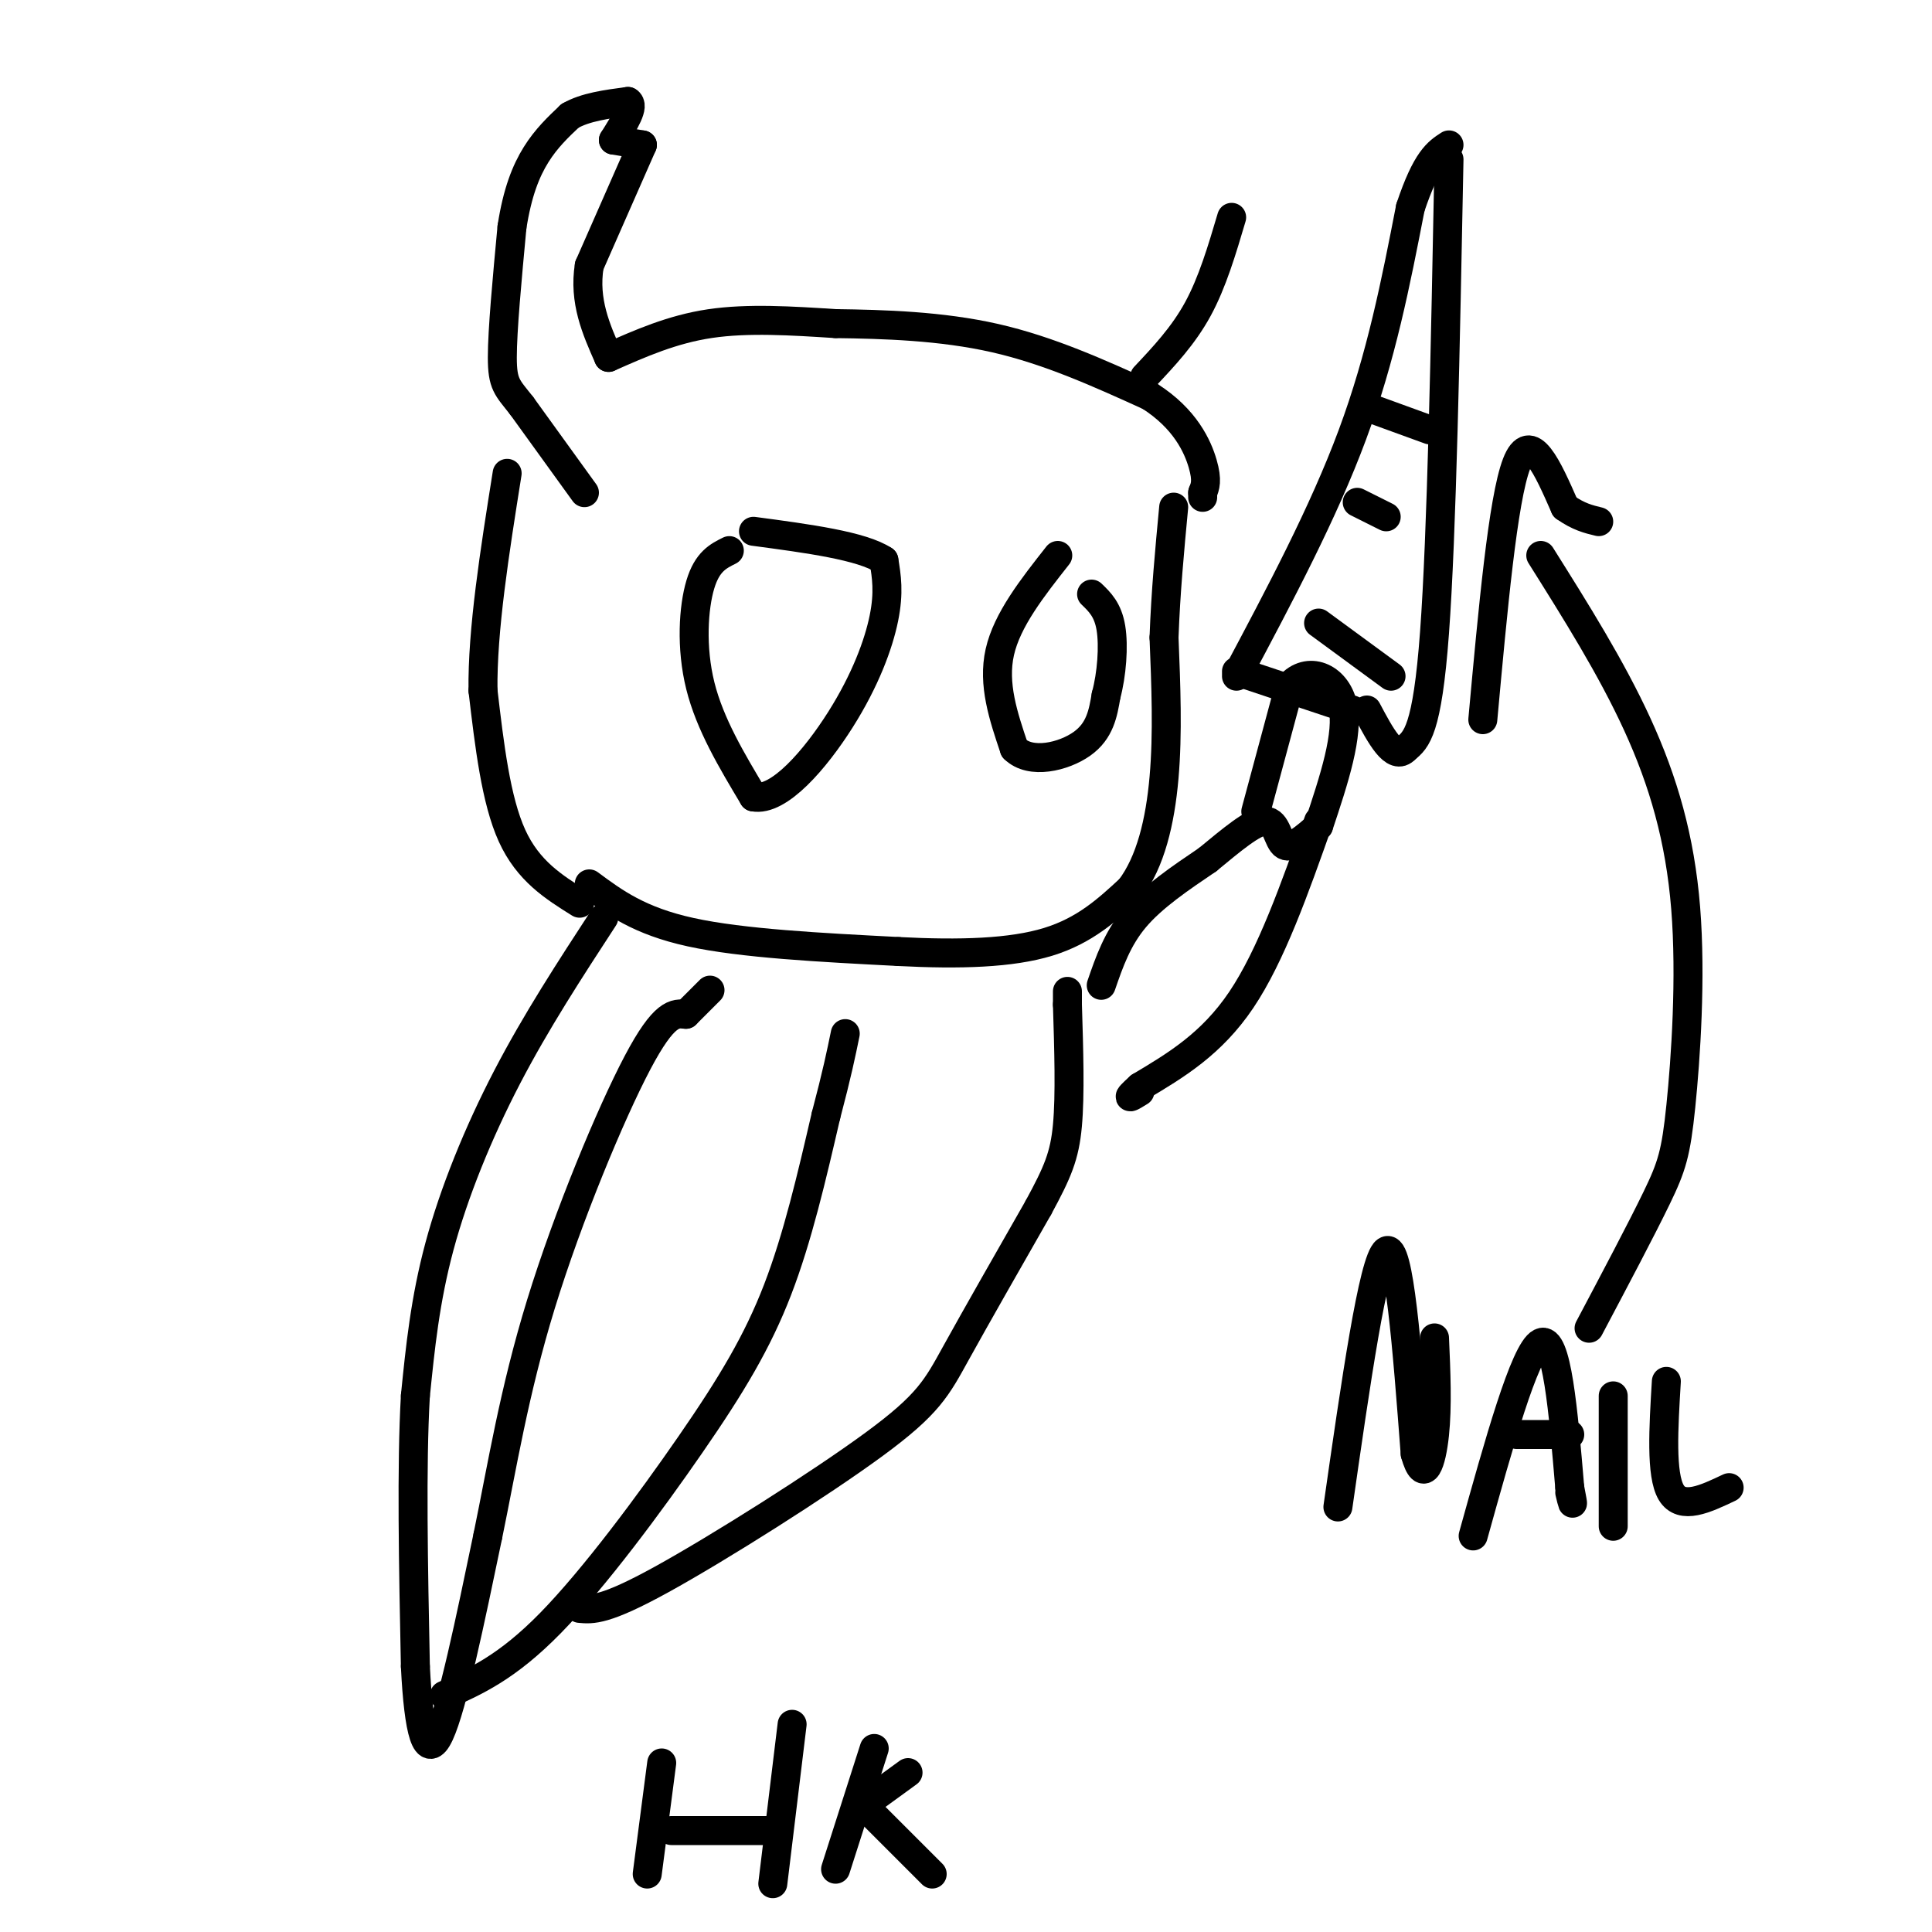 <svg viewBox='0 0 400 400' version='1.1' xmlns='http://www.w3.org/2000/svg' xmlns:xlink='http://www.w3.org/1999/xlink'><g fill='none' stroke='#000000' stroke-width='6' stroke-linecap='round' stroke-linejoin='round'><path d='M122,183c5.167,3.833 10.333,7.667 21,10c10.667,2.333 26.833,3.167 43,4'/><path d='M186,197c12.822,0.667 23.378,0.333 31,-2c7.622,-2.333 12.311,-6.667 17,-11'/><path d='M234,184c4.200,-5.533 6.200,-13.867 7,-23c0.800,-9.133 0.400,-19.067 0,-29'/><path d='M241,132c0.333,-9.333 1.167,-18.167 2,-27'/><path d='M120,187c-5.333,-3.333 -10.667,-6.667 -14,-14c-3.333,-7.333 -4.667,-18.667 -6,-30'/><path d='M100,143c-0.167,-12.500 2.417,-28.750 5,-45'/><path d='M121,102c0.000,0.000 -13.000,-18.000 -13,-18'/><path d='M108,84c-3.000,-3.822 -4.000,-4.378 -4,-10c0.000,-5.622 1.000,-16.311 2,-27'/><path d='M106,47c1.111,-7.178 2.889,-11.622 5,-15c2.111,-3.378 4.556,-5.689 7,-8'/><path d='M118,24c3.167,-1.833 7.583,-2.417 12,-3'/><path d='M130,21c1.500,0.833 -0.750,4.417 -3,8'/><path d='M127,29c0.000,0.000 6.000,1.000 6,1'/><path d='M133,30c0.000,0.000 -11.000,25.000 -11,25'/><path d='M122,55c-1.167,7.333 1.417,13.167 4,19'/><path d='M126,74c6.583,-2.917 13.167,-5.833 21,-7c7.833,-1.167 16.917,-0.583 26,0'/><path d='M173,67c9.956,0.133 21.844,0.467 33,3c11.156,2.533 21.578,7.267 32,12'/><path d='M238,82c7.422,4.711 9.978,10.489 11,14c1.022,3.511 0.511,4.756 0,6'/><path d='M249,102c0.000,1.167 0.000,1.083 0,1'/><path d='M151,114c-2.289,1.133 -4.578,2.267 -6,7c-1.422,4.733 -1.978,13.067 0,21c1.978,7.933 6.489,15.467 11,23'/><path d='M156,165c5.238,1.048 12.833,-7.833 18,-16c5.167,-8.167 7.905,-15.619 9,-21c1.095,-5.381 0.548,-8.690 0,-12'/><path d='M183,116c-4.500,-3.000 -15.750,-4.500 -27,-6'/><path d='M219,115c-5.250,6.667 -10.500,13.333 -12,20c-1.500,6.667 0.750,13.333 3,20'/><path d='M210,155c3.356,3.333 10.244,1.667 14,-1c3.756,-2.667 4.378,-6.333 5,-10'/><path d='M229,144c1.178,-4.356 1.622,-10.244 1,-14c-0.622,-3.756 -2.311,-5.378 -4,-7'/><path d='M125,190c-7.000,10.733 -14.000,21.467 -20,33c-6.000,11.533 -11.000,23.867 -14,35c-3.000,11.133 -4.000,21.067 -5,31'/><path d='M86,289c-0.833,14.500 -0.417,35.250 0,56'/><path d='M86,345c0.667,13.644 2.333,19.756 5,14c2.667,-5.756 6.333,-23.378 10,-41'/><path d='M101,318c2.964,-14.345 5.375,-29.708 11,-48c5.625,-18.292 14.464,-39.512 20,-50c5.536,-10.488 7.768,-10.244 10,-10'/><path d='M142,210c2.500,-2.500 3.750,-3.750 5,-5'/><path d='M92,351c6.494,-2.893 12.988,-5.786 22,-15c9.012,-9.214 20.542,-24.750 29,-37c8.458,-12.250 13.845,-21.214 18,-32c4.155,-10.786 7.077,-23.393 10,-36'/><path d='M171,231c2.333,-8.833 3.167,-12.917 4,-17'/><path d='M120,333c2.613,0.244 5.226,0.488 17,-6c11.774,-6.488 32.708,-19.708 44,-28c11.292,-8.292 12.940,-11.655 17,-19c4.060,-7.345 10.530,-18.673 17,-30'/><path d='M215,250c3.978,-7.333 5.422,-10.667 6,-17c0.578,-6.333 0.289,-15.667 0,-25'/><path d='M221,208c0.000,-4.333 0.000,-2.667 0,-1'/><path d='M228,204c1.667,-4.833 3.333,-9.667 7,-14c3.667,-4.333 9.333,-8.167 15,-12'/><path d='M250,178c4.881,-4.012 9.583,-8.042 12,-8c2.417,0.042 2.548,4.155 4,5c1.452,0.845 4.226,-1.577 7,-4'/><path d='M273,170c-4.917,13.917 -9.833,27.833 -16,37c-6.167,9.167 -13.583,13.583 -21,18'/><path d='M236,225c-3.500,3.167 -1.750,2.083 0,1'/><path d='M260,168c0.000,0.000 7.000,-26.000 7,-26'/><path d='M267,142c3.756,-4.267 9.644,-1.933 11,4c1.356,5.933 -1.822,15.467 -5,25'/><path d='M280,147c0.000,0.000 -24.000,-8.000 -24,-8'/><path d='M256,140c9.000,-16.917 18.000,-33.833 24,-50c6.000,-16.167 9.000,-31.583 12,-47'/><path d='M292,43c3.333,-10.000 5.667,-11.500 8,-13'/><path d='M300,33c-0.750,38.833 -1.500,77.667 -3,98c-1.500,20.333 -3.750,22.167 -6,24'/><path d='M291,155c-2.333,2.667 -5.167,-2.667 -8,-8'/><path d='M273,129c0.000,0.000 15.000,11.000 15,11'/><path d='M281,104c0.000,0.000 6.000,3.000 6,3'/><path d='M285,85c0.000,0.000 11.000,4.000 11,4'/><path d='M329,275c5.429,-10.255 10.858,-20.510 14,-27c3.142,-6.490 3.997,-9.214 5,-19c1.003,-9.786 2.155,-26.635 1,-41c-1.155,-14.365 -4.616,-26.247 -10,-38c-5.384,-11.753 -12.692,-23.376 -20,-35'/><path d='M307,149c2.083,-22.833 4.167,-45.667 7,-53c2.833,-7.333 6.417,0.833 10,9'/><path d='M324,105c2.833,2.000 4.917,2.500 7,3'/><path d='M277,312c3.667,-25.583 7.333,-51.167 10,-53c2.667,-1.833 4.333,20.083 6,42'/><path d='M293,301c1.822,6.533 3.378,1.867 4,-4c0.622,-5.867 0.311,-12.933 0,-20'/><path d='M305,318c5.333,-19.167 10.667,-38.333 14,-40c3.333,-1.667 4.667,14.167 6,30'/><path d='M325,308c1.000,5.167 0.500,3.083 0,1'/><path d='M314,297c0.000,0.000 11.000,0.000 11,0'/><path d='M334,316c0.000,0.000 0.000,-27.000 0,-27'/><path d='M345,286c-0.583,9.667 -1.167,19.333 1,23c2.167,3.667 7.083,1.333 12,-1'/><path d='M134,388c0.000,0.000 3.000,-23.000 3,-23'/><path d='M139,379c0.000,0.000 20.000,0.000 20,0'/><path d='M164,357c0.000,0.000 -4.000,33.000 -4,33'/><path d='M173,387c0.000,0.000 8.000,-25.000 8,-25'/><path d='M177,375c0.000,0.000 11.000,-8.000 11,-8'/><path d='M181,376c0.000,0.000 12.000,12.000 12,12'/><path d='M237,78c4.000,-4.250 8.000,-8.500 11,-14c3.000,-5.500 5.000,-12.250 7,-19'/></g>
</svg>